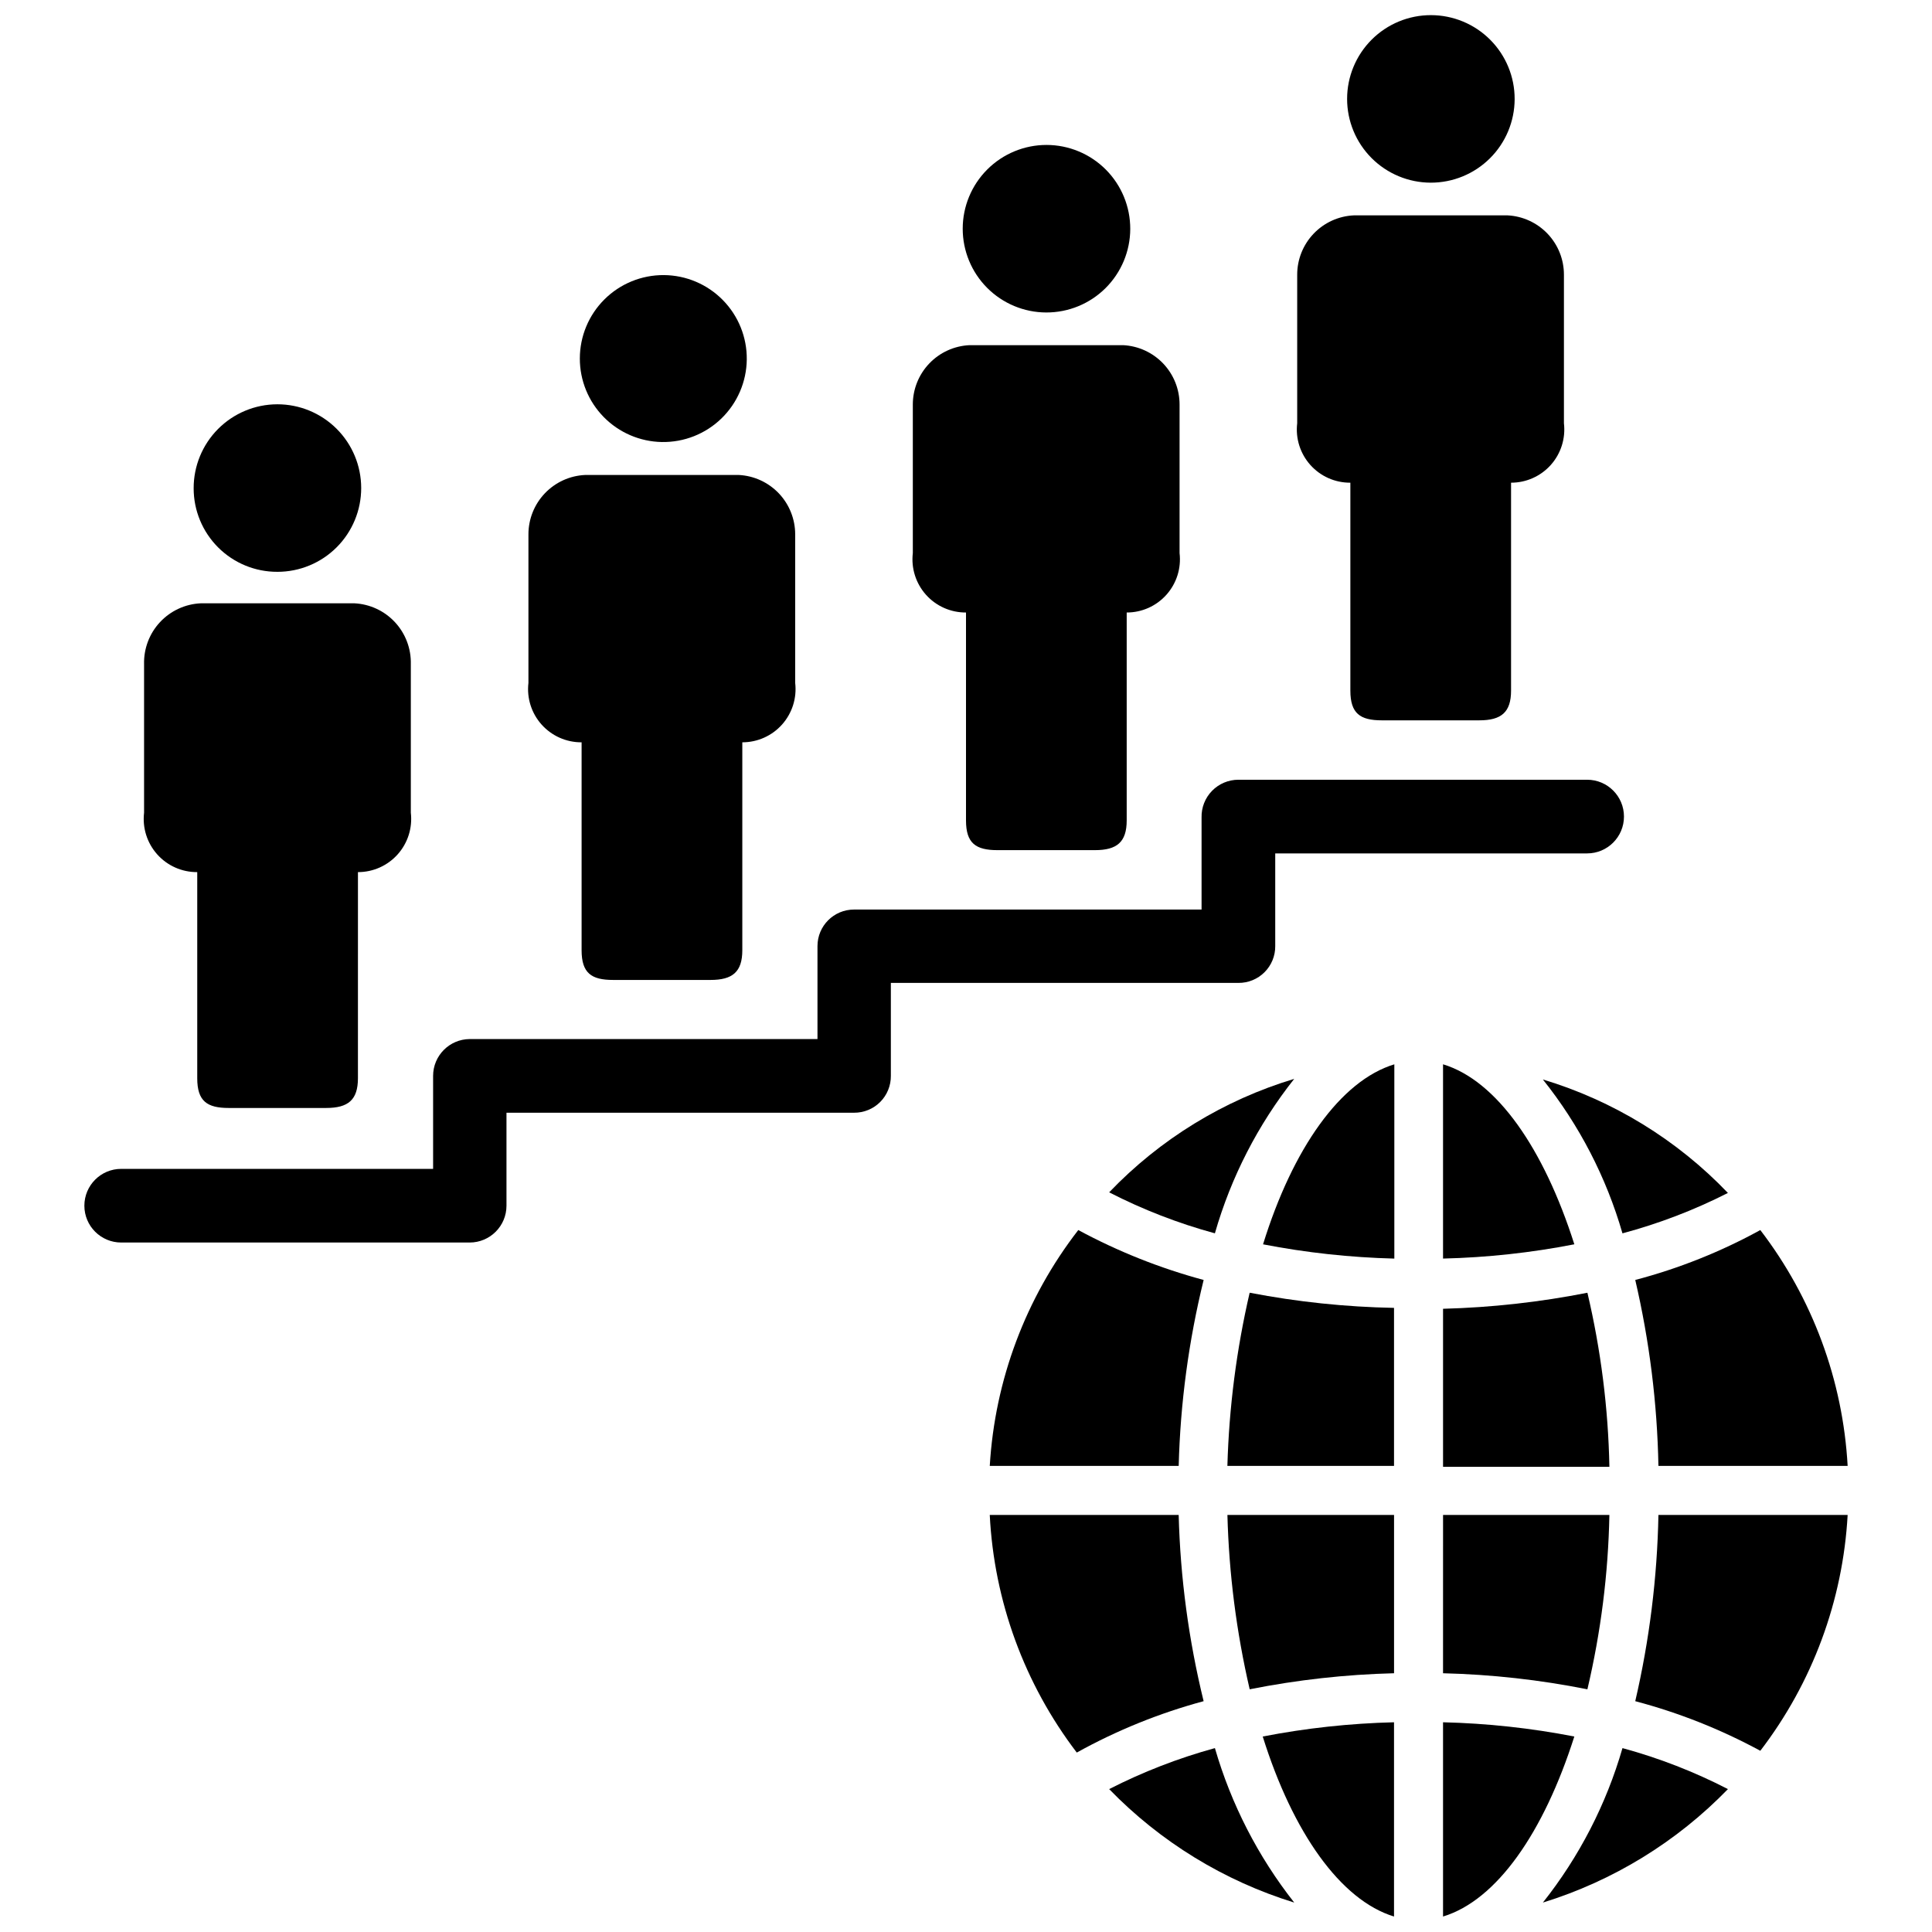 <?xml version="1.0" encoding="UTF-8"?>
<!-- Uploaded to: ICON Repo, www.svgrepo.com, Generator: ICON Repo Mixer Tools -->
<svg width="800px" height="800px" version="1.1" viewBox="144 144 512 512" xmlns="http://www.w3.org/2000/svg">
 <defs>
  <clipPath id="c">
   <path d="m526 600h36v51.902h-36z"/>
  </clipPath>
  <clipPath id="b">
   <path d="m478 600h36v51.902h-36z"/>
  </clipPath>
  <clipPath id="a">
   <path d="m500 148.09h46v44.906h-46z"/>
  </clipPath>
 </defs>
 <path d="m552.88 648.2c18.609-5.746 35.477-16.09 49.039-30.07-8.906-4.594-18.273-8.234-27.945-10.863-4.297 14.887-11.465 28.793-21.094 40.934z"/>
 <g clip-path="url(#c)">
  <path d="m526.42 600.42v51.48c14.25-4.328 26.688-22.277 34.793-47.703h0.004c-11.473-2.234-23.113-3.496-34.797-3.777z"/>
 </g>
 <path d="m526.42 587.43c12.852 0.312 25.652 1.738 38.258 4.254 3.57-15.156 5.523-30.645 5.828-46.211h-44.082z"/>
 <g clip-path="url(#b)">
  <path d="m513.43 651.9v-51.48c-11.684 0.285-23.32 1.547-34.793 3.777 7.949 25.426 20.625 43.375 34.793 47.703z"/>
 </g>
 <path d="m475.18 591.68c12.609-2.508 25.406-3.93 38.258-4.254v-41.957h-44.16c0.406 15.562 2.387 31.043 5.902 46.211z"/>
 <path d="m437.94 618.13c13.566 13.98 30.43 24.324 49.043 30.07-9.574-12.164-16.711-26.062-21.02-40.934-9.688 2.656-19.074 6.297-28.023 10.863z"/>
 <path d="m456.36 545.47h-50.066c1.148 22.84 9.191 44.797 23.062 62.977 10.613-5.887 21.898-10.457 33.617-13.617-3.961-16.172-6.18-32.719-6.613-49.359z"/>
 <path d="m406.3 532.48h50.066c0.43-16.617 2.644-33.137 6.613-49.277-11.551-3.109-22.695-7.547-33.223-13.227-13.938 17.996-22.113 39.781-23.457 62.504z"/>
 <path d="m486.98 429.91c-18.668 5.621-35.562 15.98-49.043 30.07 8.938 4.586 18.332 8.227 28.023 10.863 4.269-14.887 11.41-28.793 21.02-40.934z"/>
 <path d="m469.27 532.48h44.16v-41.879c-12.844-0.238-25.645-1.582-38.258-4.016-3.492 15.062-5.469 30.438-5.902 45.895z"/>
 <path d="m478.72 473.76c11.473 2.223 23.113 3.484 34.793 3.781v-51.484c-14.246 4.328-26.922 22.277-34.793 47.703z"/>
 <path d="m564.68 486.59c-12.609 2.488-25.406 3.91-38.258 4.25v41.879h44.082l0.004 0.004c-0.309-15.543-2.262-31.004-5.828-46.133z"/>
 <path d="m526.42 426.05v51.484c11.684-0.277 23.324-1.543 34.797-3.781-8.109-25.426-20.547-43.375-34.797-47.703z"/>
 <path d="m573.97 470.85c9.664-2.586 19.031-6.176 27.945-10.707-13.477-14.09-30.371-24.449-49.039-30.07 9.645 12.07 16.812 25.93 21.094 40.777z"/>
 <path d="m583.5 532.48h50.145c-1.258-22.688-9.324-44.469-23.145-62.504-10.461 5.75-21.594 10.191-33.141 13.227 3.766 16.164 5.824 32.68 6.141 49.277z"/>
 <path d="m577.36 594.83c11.531 3.047 22.656 7.461 33.141 13.145 13.82-18.035 21.887-39.816 23.145-62.504h-50.145c-0.32 16.621-2.379 33.164-6.141 49.359z"/>
 <path d="m501.86 271.92v55.105c0 6.062 2.598 7.871 8.344 7.871h25.82c5.824 0 8.422-2.125 8.422-7.871v-55.105c4.027 0.004 7.867-1.715 10.547-4.723 2.676-3.012 3.938-7.023 3.465-11.023v-39.359c0.008-4.043-1.543-7.934-4.328-10.863-2.785-2.93-6.59-4.68-10.629-4.879h-40.695c-4.055 0.18-7.879 1.918-10.68 4.852-2.801 2.934-4.363 6.836-4.356 10.891v39.359c-0.477 4.016 0.797 8.039 3.492 11.051 2.695 3.012 6.555 4.723 10.598 4.695z"/>
 <path d="m400 306.32v55.105c0 6.062 2.598 7.871 8.344 7.871h25.82c5.824 0 8.422-2.125 8.422-7.871v-55.105c4.027 0.008 7.867-1.711 10.543-4.723 2.68-3.008 3.941-7.019 3.469-11.02v-39.359c0.004-4.043-1.543-7.934-4.328-10.863-2.785-2.934-6.59-4.68-10.629-4.883h-40.699c-4.051 0.184-7.875 1.922-10.676 4.856s-4.363 6.832-4.359 10.891v39.359c-0.473 4.012 0.801 8.039 3.496 11.051 2.695 3.012 6.555 4.719 10.598 4.691z"/>
 <path d="m298.13 340.72v55.105c0 6.062 2.598 7.871 8.344 7.871h25.824c5.824 0 8.422-2.125 8.422-7.871v-55.105c4.027 0.004 7.867-1.715 10.543-4.723 2.68-3.012 3.941-7.019 3.469-11.023v-39.359c0.004-4.043-1.547-7.93-4.328-10.863-2.785-2.93-6.59-4.68-10.629-4.879h-40.699c-4.051 0.18-7.875 1.922-10.676 4.852-2.801 2.934-4.363 6.836-4.359 10.891v39.359c-0.473 4.016 0.797 8.039 3.496 11.051 2.695 3.012 6.555 4.723 10.594 4.695z"/>
 <path d="m196.27 375.12v54.633c0 6.062 2.598 7.871 8.344 7.871h25.82c5.824 0 8.422-2.125 8.422-7.871l0.004-54.633c4.027 0.008 7.863-1.711 10.543-4.723 2.68-3.008 3.941-7.019 3.469-11.02v-39.359c0.105-4.109-1.398-8.102-4.191-11.117-2.797-3.016-6.66-4.816-10.766-5.019h-40.699c-4.121 0.184-8.004 1.977-10.816 4.996-2.812 3.016-4.324 7.016-4.219 11.141v39.359c-0.473 4.016 0.797 8.039 3.492 11.051 2.695 3.012 6.555 4.723 10.598 4.691z"/>
 <g clip-path="url(#a)">
  <path d="m523.12 192.41c5.891 0.02 11.551-2.301 15.73-6.457 4.176-4.152 6.531-9.797 6.547-15.691 0.016-5.891-2.316-11.547-6.473-15.719-4.16-4.176-9.809-6.523-15.699-6.531-5.894-0.008-11.547 2.328-15.715 6.492-4.168 4.164-6.512 9.812-6.512 15.707 0 5.875 2.328 11.508 6.473 15.668 4.148 4.16 9.773 6.508 15.648 6.531z"/>
 </g>
 <path d="m421.25 226.81c5.891 0.023 11.551-2.301 15.727-6.453 4.18-4.156 6.535-9.801 6.551-15.691 0.012-5.891-2.316-11.547-6.473-15.723-4.16-4.172-9.809-6.523-15.699-6.531-5.894-0.004-11.547 2.332-15.715 6.496-4.168 4.164-6.512 9.812-6.512 15.703 0 5.875 2.328 11.512 6.473 15.672 4.148 4.16 9.773 6.508 15.648 6.527z"/>
 <path d="m319.39 261.14c5.887 0.105 11.574-2.144 15.801-6.246 4.223-4.102 6.641-9.719 6.711-15.609 0.07-5.887-2.211-11.562-6.34-15.762-4.125-4.203-9.758-6.586-15.645-6.621-5.891-0.035-11.551 2.281-15.727 6.43-4.18 4.152-6.527 9.797-6.527 15.688-0.004 5.801 2.273 11.367 6.336 15.504 4.066 4.137 9.59 6.512 15.391 6.617z"/>
 <path d="m217.52 295.54c5.894 0 11.543-2.34 15.707-6.508 4.164-4.172 6.5-9.824 6.492-15.715-0.004-5.894-2.356-11.539-6.527-15.699-4.176-4.16-9.832-6.488-15.723-6.477-5.891 0.016-11.539 2.371-15.691 6.551s-6.477 9.836-6.457 15.73c0 5.879 2.344 11.516 6.508 15.668 4.164 4.152 9.812 6.473 15.691 6.449z"/>
 <path d="m481.95 394.72v-24.559h82.656c5.391 0 9.762-4.371 9.762-9.762s-4.371-9.762-9.762-9.762h-92.418c-2.629 0-5.148 1.059-6.984 2.941-1.84 1.883-2.84 4.426-2.777 7.055v24.406h-92.102c-5.348 0-9.684 4.332-9.684 9.68v24.641h-92.18c-5.359 0.043-9.684 4.402-9.684 9.762v24.641h-82.656c-5.391 0-9.762 4.367-9.762 9.762 0 5.391 4.371 9.758 9.762 9.758h92.34c5.391 0 9.762-4.367 9.762-9.758v-24.641h92.102c2.598 0.02 5.09-1 6.926-2.836 1.836-1.836 2.856-4.332 2.836-6.926v-24.641h92.102c2.598 0.023 5.094-1 6.926-2.836 1.836-1.832 2.859-4.328 2.836-6.926z"/>
</svg>